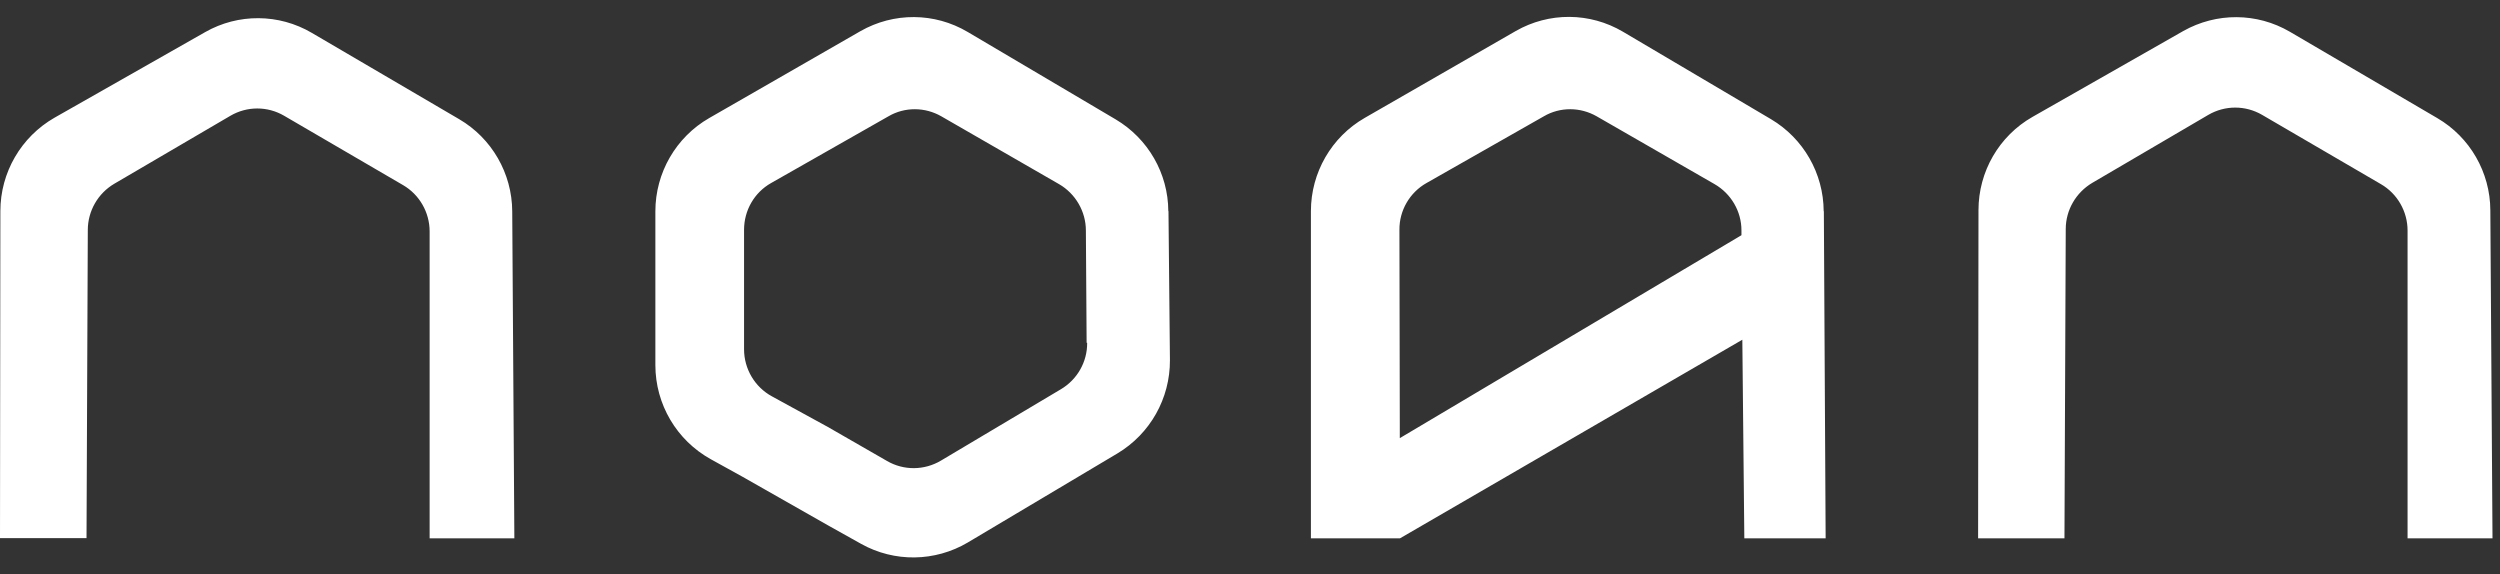 <svg width="74" height="17" viewBox="0 0 74 17" fill="none" xmlns="http://www.w3.org/2000/svg">
    <rect x="0" y="0" width="74" height="17" fill="#333333" stroke="none"/>
    <path
        d="M15.162 6.254L15.225 15.935H12.717V6.851C12.717 6.286 12.415 5.759 11.927 5.477L8.411 3.427C7.918 3.139 7.313 3.139 6.82 3.427L3.383 5.439C2.901 5.722 2.599 6.244 2.599 6.808L2.561 15.929H0L0.011 6.249C0.011 5.104 0.626 4.05 1.612 3.485L6.072 0.951C7.053 0.392 8.257 0.402 9.228 0.972L13.592 3.528C14.557 4.092 15.156 5.131 15.162 6.254ZM73.778 15.935L73.714 6.222C73.709 5.099 73.11 4.06 72.144 3.496L67.78 0.94C66.804 0.37 65.606 0.365 64.624 0.919L60.164 3.459C59.173 4.023 58.563 5.077 58.563 6.222L58.552 15.935H61.108L61.146 6.781C61.146 6.217 61.448 5.7 61.931 5.413L65.367 3.4C65.86 3.113 66.465 3.113 66.958 3.4L70.474 5.45C70.962 5.732 71.264 6.259 71.264 6.824V15.935H73.772H73.778ZM34.587 6.249L34.63 10.663C34.635 11.792 34.046 12.841 33.076 13.421L28.648 16.057C27.677 16.632 26.474 16.648 25.492 16.1L24.501 15.546L21.982 14.114L21.038 13.592C20.03 13.033 19.399 11.968 19.399 10.807V6.254C19.399 5.115 20.009 4.06 20.99 3.496L25.466 0.924C26.452 0.36 27.661 0.365 28.642 0.945L33.023 3.533C33.983 4.103 34.577 5.131 34.582 6.249H34.587ZM32.164 10.147L32.142 6.824C32.142 6.259 31.835 5.732 31.347 5.45L27.863 3.443C27.38 3.166 26.781 3.16 26.298 3.443L22.825 5.418C22.326 5.7 22.024 6.228 22.024 6.803V10.338C22.024 10.919 22.342 11.457 22.851 11.733L24.506 12.639L26.256 13.645C26.749 13.932 27.359 13.927 27.852 13.634L31.405 11.52C31.888 11.233 32.185 10.711 32.18 10.147H32.164ZM53.986 6.254L54.039 15.935H51.632L51.573 10.056L41.439 15.935H38.803V6.249C38.803 5.109 39.413 4.055 40.394 3.491L44.865 0.919C45.851 0.354 47.06 0.36 48.041 0.94L52.422 3.528C53.382 4.098 53.976 5.131 53.981 6.254H53.986ZM51.547 6.962V6.819C51.547 6.254 51.239 5.732 50.751 5.45L47.262 3.443C46.779 3.166 46.18 3.16 45.697 3.443L42.224 5.418C41.725 5.7 41.418 6.233 41.423 6.803L41.434 12.601V12.969L51.547 6.962Z"
        fill="white" />
</svg>
    